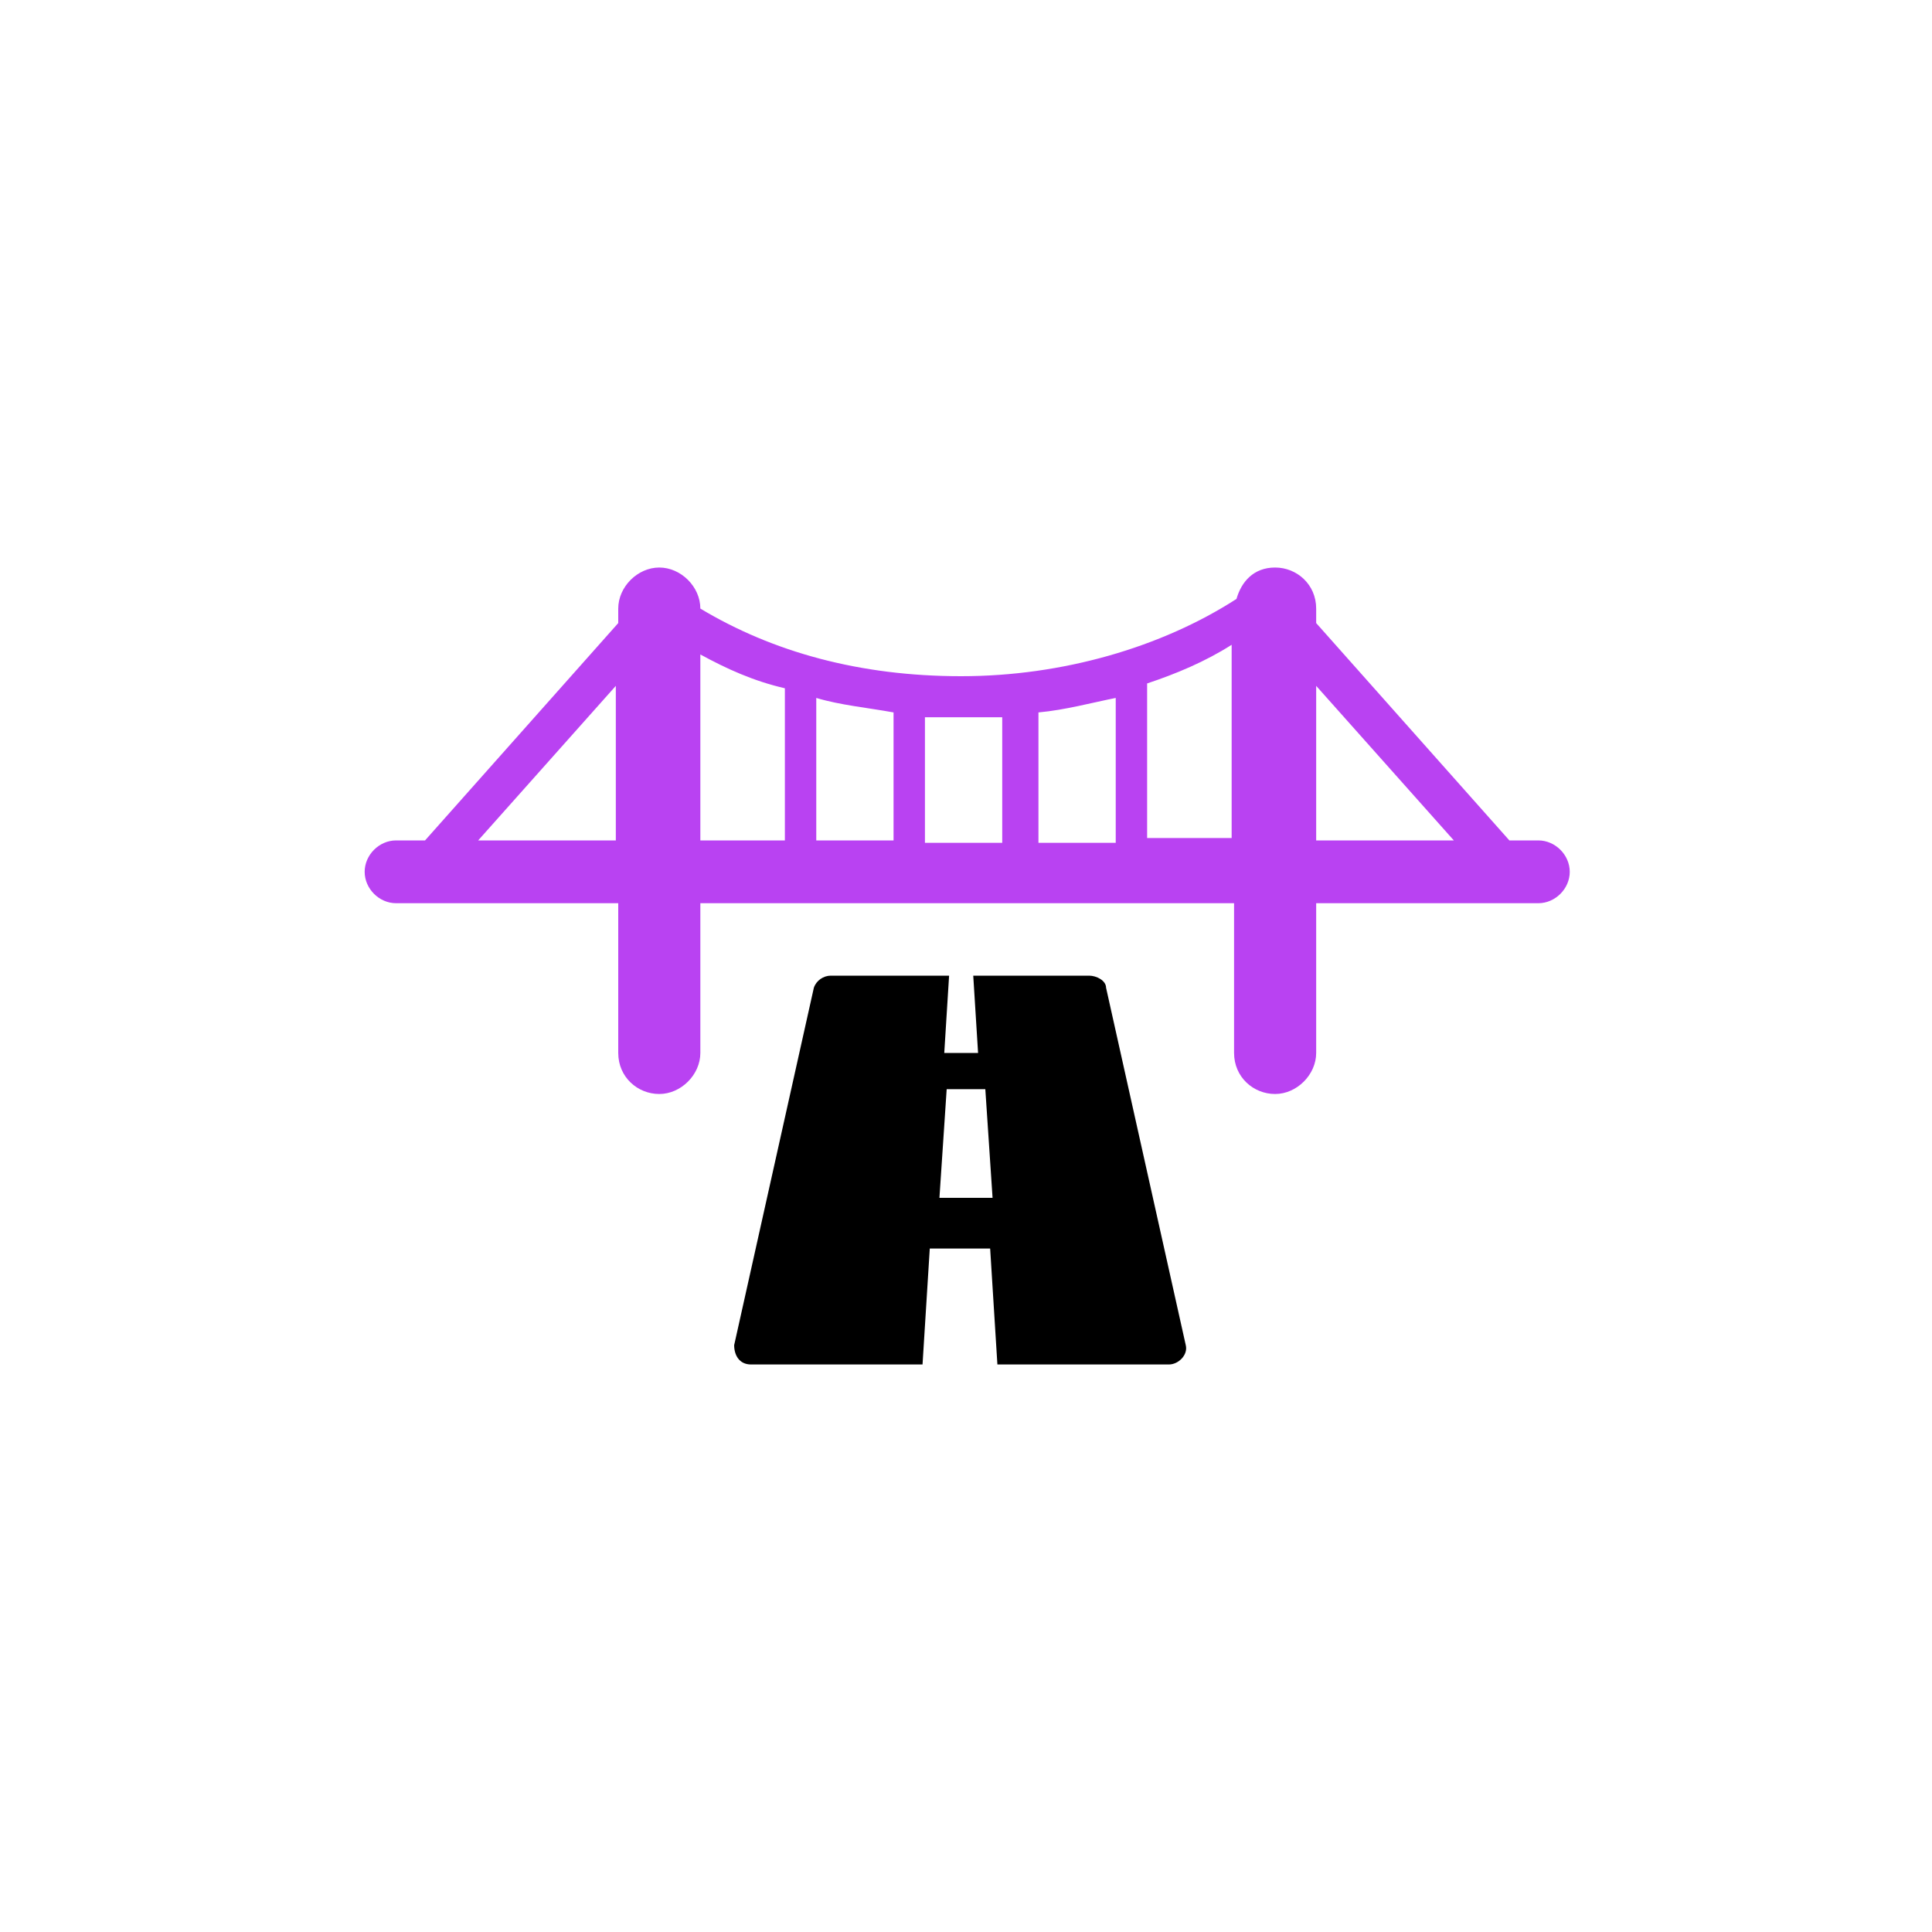 <?xml version="1.0" encoding="UTF-8"?>
<svg xmlns="http://www.w3.org/2000/svg" version="1.1" viewBox="0 0 80 80">
  <defs>
    <style>
      .cls-1 {
        fill: #b942f2;
      }
    </style>
  </defs>
  <g>
    <g id="Layer_1">
      <g id="Layer_1-2" data-name="Layer_1">
        <g>
          <path class="cls-1" d="M63.7,34.8h-1.2l-8-9v-.6c0-1-.8-1.7-1.7-1.7s-1.4.6-1.6,1.3c-3.1,2-7.2,3.2-11.4,3.2s-7.8-1-10.8-2.8c0-.9-.8-1.7-1.7-1.7s-1.7.8-1.7,1.7v.6l-8,9h-1.2c-.7,0-1.3.6-1.3,1.3s.6,1.3,1.3,1.3h9.2v6.2c0,1,.8,1.7,1.7,1.7s1.7-.8,1.7-1.7v-6.2h22.1v6.2c0,1,.8,1.7,1.7,1.7s1.7-.8,1.7-1.7v-6.2h9.2c.7,0,1.3-.6,1.3-1.3s-.6-1.3-1.3-1.3ZM46.2,28.8v6.1h-3.2v-5.4c1.1-.1,2.2-.4,3.2-.6h0ZM41.5,29.6v5.3h-3.2v-5.2h3.2ZM37,34.8h-3.2v-5.9c1,.3,2.1.4,3.2.6v5.4h0ZM19.8,34.8l5.7-6.4v6.4h-5.7ZM29,27.1c1.1.6,2.2,1.1,3.5,1.4v6.3h-3.5v-7.7ZM47.5,34.8v-6.5c1.2-.4,2.4-.9,3.5-1.6v8h-3.5ZM54.5,28.4l5.7,6.4h-5.7v-6.4Z"></path>
          <path d="M45.2,40.4h-4.9l.2,3.2h-1.4l.2-3.2h-4.9c-.3,0-.6.2-.7.5l-3.3,14.8c0,.4.2.8.7.8h7.1l.3-4.8h2.5l.3,4.8h7.1c.4,0,.8-.4.7-.8l-3.3-14.8c0-.3-.4-.5-.7-.5h.1ZM38.9,49.6l.3-4.5h1.6l.3,4.5h-2.2Z"></path>
        </g>
      </g>
    </g>
  </g>
</svg>
